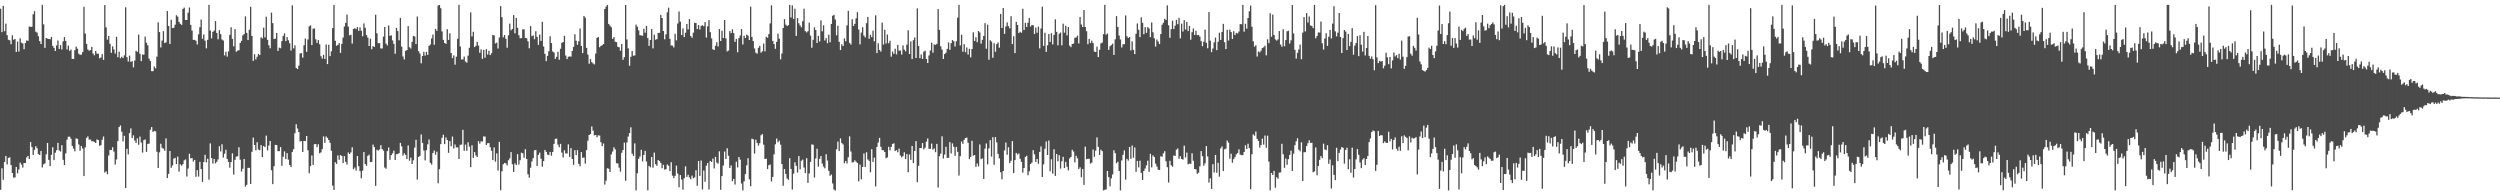 <?xml version="1.0" encoding="UTF-8"?>
<svg xmlns="http://www.w3.org/2000/svg" width="1920" height="150">
  <path d="M0 6.674h1v139.096H0zM1 24.664h1v104.579H1zM2 4.500h1v133.580H2zM3 23.982h1v100.395H3zM4 18.109h1v101.674H4zM5 27.023h1v99.282H5zM6 30.527h1v90.749H6zM7 30.981h1v89.813H7zM8 33.968h1v92.857H8zM9 27.075h1v105.793H9zM10 30.539h1v105.867H10zM11 29.928h1v106.372H11zM12 39.907h1v88.353H12zM13 31.875h1v101.255H13zM14 39.558h1v90.580H14zM15 29.422h1v95.464H15zM16 32.746h1v93.644H16zM17 33.393h1v95.285H17zM18 37.781h1v87.389H18zM19 33.016h1v92.155H19zM20 31.102h1v89.848H20zM21 31.355h1v88.415H21zM22 20.319h1v101.807H22zM23 20.638h1v88.478H23zM24 20.511h1v92.451H24zM25 10.978h1v108.032H25zM26 8.620h1v106.494H26zM27 24.318h1v88.025H27zM28 25.026h1v88.832H28zM29 27.794h1v90.574H29zM30 31.610h1v87.423H30zM31 33.803h1v82.147H31zM32 3.733h1v124.874H32zM33 18.701h1v107.515H33zM34 36.785h1v88.778H34zM35 29.169h1v89.398H35zM36 29.681h1v80.156H36zM37 29.964h1v92.791H37zM38 30.180h1v97.424H38zM39 28.427h1v90.507H39zM40 35.231h1v77.861H40zM41 36.762h1v86.231H41zM42 39.141h1v78.132H42zM43 34.937h1v80.424H43zM44 31.124h1v78.601H44zM45 37.597h1v77.953H45zM46 34.664h1v81.690H46zM47 37.988h1v73.463H47zM48 31.721h1v91.005H48zM49 28.445h1v98.324H49zM50 31.461h1v86.344H50zM51 38.013h1v69.238H51zM52 34.975h1v70.003H52zM53 39.090h1v65.884H53zM54 38.084h1v68.445H54zM55 45.229h1v66.854H55zM56 45.314h1v68.799H56zM57 38.572h1v77.633H57zM58 35.782h1v70.450H58zM59 37.395h1v69.237H59zM60 41.220h1v69.716H60zM61 42.038h1v73.774H61zM62 41.990h1v70.165H62zM63 40.040h1v74.058H63zM64 5.226h1v129.999H64zM65 25.826h1v87.316H65zM66 33.686h1v72.212H66zM67 37.958h1v66.785H67zM68 38.953h1v68.263H68zM69 38.448h1v68.759H69zM70 36.004h1v72.421H70zM71 41.140h1v67.352H71zM72 42.482h1v66.526H72zM73 39.100h1v70.702H73zM74 41.191h1v65.890H74zM75 41.197h1v66.310H75zM76 44.792h1v67.166H76zM77 44.126h1v67.390H77zM78 41.594h1v65.740H78zM79 45.954h1v58.887H79zM80 3.911h1v128.616H80zM81 21.050h1v110.545H81zM82 30.445h1v103.289H82zM83 27.666h1v91.778H83zM84 33.631h1v81.512H84zM85 40.533h1v74.747H85zM86 35.570h1v77.550H86zM87 38.004h1v78.358H87zM88 41.093h1v85.274H88zM89 28.270h1v94.218H89zM90 43.919h1v64.451H90zM91 39.682h1v57.906H91zM92 44.749h1v51.623H92zM93 43.563h1v57.606H93zM94 44.612h1v63.930H94zM95 42.491h1v61.781H95zM96 5.638h1v138.795H96zM97 43.945h1v70.353H97zM98 47.274h1v71.285H98zM99 42.707h1v59.539H99zM100 47.510h1v51.082H100zM101 46.901h1v59.205H101zM102 51.714h1v52.255H102zM103 46.514h1v61.416H103zM104 39.036h1v70.730H104zM105 39.811h1v66.475H105zM106 26.567h1v84.637H106zM107 41.321h1v63.590H107zM108 46.938h1v62.592H108zM109 41.860h1v75.358H109zM110 41.987h1v65.671H110zM111 28.089h1v78.971H111zM112 32.834h1v83.794H112zM113 34.809h1v75.756H113zM114 45.004h1v65.267H114zM115 46.888h1v52.731H115zM116 54.635h1v42.939H116zM117 54.704h1v46.594H117zM118 51.039h1v49.474H118zM119 52.501h1v48.365H119zM120 43.502h1v73.043H120zM121 17.163h1v111.853H121zM122 24.613h1v92.444H122zM123 36.470h1v73.906H123zM124 31.176h1v82.314H124zM125 23.912h1v90.305H125zM126 33.060h1v82.695H126zM127 32.533h1v73.739H127zM128 8.518h1v128.246H128zM129 19.983h1v113.504H129zM130 33.804h1v82.144H130zM131 15.151h1v113.647H131zM132 21.583h1v105.520H132zM133 21.288h1v100.519H133zM134 18.949h1v102.287H134zM135 11.664h1v114.369H135zM136 12.746h1v107.544H136zM137 16.805h1v115.033H137zM138 18.291h1v107.987H138zM139 19.123h1v108.173H139zM140 6.792h1v119.281H140zM141 5.844h1v117.275H141zM142 15.307h1v107.105H142zM143 15.340h1v120.257H143zM144 9.748h1v119.664H144zM145 5.708h1v112.375H145zM146 19.106h1v102.500H146zM147 23.458h1v97.918H147zM148 30.625h1v93.442H148zM149 30.638h1v92.177H149zM150 31.282h1v104.508H150zM151 34.173h1v96.493H151zM152 26.392h1v109.230H152zM153 20.906h1v103.395H153zM154 15.021h1v114.774H154zM155 29.821h1v109.852H155zM156 26.467h1v97.986H156zM157 31.222h1v87.670H157zM158 37.107h1v87.598H158zM159 30.625h1v91.276H159zM160 3.734h1v134.231H160zM161 23.409h1v86.705H161zM162 29.450h1v91.886H162zM163 24.476h1v101.162H163zM164 23.453h1v98.634H164zM165 16.196h1v109.261H165zM166 25.302h1v98.980H166zM167 30.150h1v92.243H167zM168 23.145h1v89.161H168zM169 26.143h1v90.186H169zM170 30.292h1v80.490H170zM171 31.119h1v89.867H171zM172 42.531h1v75.533H172zM173 39.731h1v75.253H173zM174 43.471h1v78.593H174zM175 39.496h1v84.851H175zM176 26.771h1v101.992H176zM177 20.943h1v103.507H177zM178 29.909h1v87.871H178zM179 35.596h1v98.521H179zM180 22.360h1v100.381H180zM181 39.723h1v80.583H181zM182 38.983h1v80.976H182zM183 38.560h1v74.532H183zM184 32.976h1v89.721H184zM185 31.353h1v100.366H185zM186 27.192h1v102.416H186zM187 26.177h1v95.912H187zM188 12.548h1v130.757H188zM189 25.253h1v116.679H189zM190 30.760h1v98.161H190zM191 22.815h1v106.109H191zM192 5.213h1v136.069H192zM193 27.604h1v89.003H193zM194 46.749h1v58.938H194zM195 41.633h1v69.763H195zM196 45.635h1v69.832H196zM197 43.580h1v65.669H197zM198 41.376h1v73.463H198zM199 42.300h1v73.179H199zM200 28.686h1v82.769H200zM201 29.508h1v91.138H201zM202 21.241h1v90.959H202zM203 28.724h1v84.257H203zM204 12.779h1v91.361H204zM205 30.593h1v84.976H205zM206 34.772h1v76.994H206zM207 37.079h1v71.210H207zM208 9.664h1v121.093H208zM209 17.761h1v123.663H209zM210 30.007h1v97.651H210zM211 29.669h1v81.577H211zM212 25.306h1v86.124H212zM213 39.096h1v77.033H213zM214 36.634h1v79.438H214zM215 37.074h1v75.848H215zM216 31.537h1v95.775H216zM217 27.615h1v92.757H217zM218 25.598h1v90.699H218zM219 31.596h1v90.559H219zM220 28.477h1v89.110H220zM221 30.919h1v91.710H221zM222 33.209h1v93.490H222zM223 38.820h1v89.474H223zM224 4.094h1v112.566H224zM225 37.147h1v77.463H225zM226 34.805h1v67.482H226zM227 52.101h1v43.318H227zM228 53.063h1v45.664H228zM229 50.429h1v50.932H229zM230 41.042h1v67.596H230zM231 40.793h1v67.564H231zM232 44.299h1v72.434H232zM233 34.753h1v73.466H233zM234 29.596h1v78.733H234zM235 39.759h1v64.672H235zM236 30.329h1v85.071H236zM237 20.231h1v112.801H237zM238 19.467h1v108.070H238zM239 34.620h1v84.762H239zM240 22.053h1v104.585H240zM241 21.840h1v88.930H241zM242 30.137h1v80.491H242zM243 32.982h1v80.013H243zM244 30.772h1v80.033H244zM245 34.016h1v83.689H245zM246 43.154h1v73.865H246zM247 44.982h1v69.565H247zM248 42.121h1v62.646H248zM249 45.337h1v64.379H249zM250 34.154h1v70.657H250zM251 49.226h1v56.670H251zM252 34.365h1v73.210H252zM253 43.087h1v66.585H253zM254 39.378h1v76.372H254zM255 21.599h1v120.962H255zM256 3.823h1v142.026H256zM257 31.358h1v93.259H257zM258 35.180h1v90.686H258zM259 34.450h1v84.882H259zM260 33.145h1v89.524H260zM261 40.615h1v78.527H261zM262 33.674h1v86.087H262zM263 28.872h1v96.388H263zM264 20.387h1v99.548H264zM265 17.607h1v106.696H265zM266 11.145h1v115.194H266zM267 20.443h1v96.715H267zM268 27.157h1v91.115H268zM269 26.698h1v90.320H269zM270 33.483h1v79.641H270zM271 22.166h1v107.846H271zM272 21.679h1v106.987H272zM273 22.446h1v108.573H273zM274 20.786h1v99.011H274zM275 23.725h1v103.927H275zM276 20.994h1v110.502H276zM277 23.668h1v113.304H277zM278 27.870h1v103.194H278zM279 17.950h1v98.861H279zM280 21.303h1v104.675H280zM281 26.988h1v100.366H281zM282 28.902h1v90.800H282zM283 35.316h1v83.463H283zM284 29.692h1v94.756H284zM285 37.852h1v86.520H285zM286 35.428h1v75.648H286zM287 36.069h1v76.920H287zM288 11.295h1v131.458H288zM289 25.603h1v89.416H289zM290 33.190h1v82.545H290zM291 33.128h1v81.693H291zM292 37.156h1v74.370H292zM293 37.299h1v77.224H293zM294 28.120h1v87.618H294zM295 20.721h1v107.948H295zM296 33.533h1v96.007H296zM297 34.842h1v81.164H297zM298 19.536h1v93.779H298zM299 27.516h1v95.203H299zM300 27.158h1v91.967H300zM301 31.036h1v86.759H301zM302 33.714h1v82.073H302zM303 41.276h1v81.587H303zM304 21.436h1v96.975H304zM305 23.870h1v94.433H305zM306 30.948h1v86.668H306zM307 13.719h1v96.006H307zM308 35.818h1v76.545H308zM309 43.370h1v76.170H309zM310 45.660h1v72.087H310zM311 39.081h1v79.850H311zM312 38.426h1v83.724H312zM313 20.062h1v91.660H313zM314 36.265h1v87.128H314zM315 37.234h1v83.831H315zM316 32.168h1v93.773H316zM317 27.603h1v95.552H317zM318 28.014h1v85.355H318zM319 33.780h1v73.584H319zM320 12.685h1v125.237H320zM321 39.267h1v81.252H321zM322 41.082h1v78.565H322zM323 48.644h1v54.635H323zM324 43.009h1v66.732H324zM325 39.829h1v75.807H325zM326 42.683h1v80.510H326zM327 39.810h1v75.544H327zM328 42.147h1v68.742H328zM329 35.247h1v71.916H329zM330 34.132h1v90.927H330zM331 29.532h1v96.895H331zM332 26.501h1v91.077H332zM333 34.370h1v81.217H333zM334 22.183h1v96.594H334zM335 23.703h1v92.765H335zM336 4.265h1v136.489H336zM337 3.818h1v126.152H337zM338 6.274h1v104.426H338zM339 24.101h1v81.742H339zM340 30.637h1v72.824H340zM341 33.049h1v77.620H341zM342 33.714h1v71.854H342zM343 22.435h1v85.075H343zM344 30.680h1v86.689H344zM345 25.548h1v82.826H345zM346 40.683h1v71.600H346zM347 44.646h1v60.285H347zM348 42.539h1v71.516H348zM349 49.677h1v61.287H349zM350 43.501h1v69.741H350zM351 29.779h1v83.415H351zM352 3.732h1v118.389H352zM353 35.688h1v75.497H353zM354 45.744h1v65.267H354zM355 45.621h1v54.050H355zM356 43.406h1v72.402H356zM357 47.212h1v63.836H357zM358 48.142h1v67.667H358zM359 42.688h1v66.556H359zM360 36.684h1v75.901H360zM361 9.449h1v118.914H361zM362 27.943h1v83.618H362zM363 24.366h1v96.934H363zM364 36.170h1v80.610H364zM365 35.129h1v84.199H365zM366 32.170h1v88.423H366zM367 35.016h1v73.434H367zM368 40.575h1v69.786H368zM369 37.925h1v70.694H369zM370 45.152h1v63.557H370zM371 38.372h1v66.380H371zM372 44.314h1v60.579H372zM373 37.721h1v73.644H373zM374 41.897h1v68.122H374zM375 38.989h1v70.892H375zM376 42.299h1v70.750H376zM377 40.884h1v74.872H377zM378 26.853h1v96.116H378zM379 27.186h1v86.024H379zM380 33.405h1v90.738H380zM381 32.739h1v85.051H381zM382 37.275h1v93.710H382zM383 28.797h1v80.132H383zM384 4.697h1v141.403H384zM385 13.136h1v118.372H385zM386 28.647h1v97.520H386zM387 26.884h1v98.272H387zM388 29.723h1v95.750H388zM389 36.672h1v90.424H389zM390 27.150h1v95.893H390zM391 18.111h1v103.528H391zM392 23.249h1v93.569H392zM393 22.214h1v103.960H393zM394 11.574h1v120.467H394zM395 25.603h1v99.875H395zM396 13.756h1v112.959H396zM397 21.325h1v97.063H397zM398 27.101h1v99.282H398zM399 29.398h1v93.656H399zM400 29.261h1v87.991H400zM401 22.544h1v95.206H401zM402 22.513h1v98.611H402zM403 29.155h1v85.425H403zM404 29.451h1v92.640H404zM405 31.767h1v102.090H405zM406 37.084h1v99.351H406zM407 20.013h1v108.815H407zM408 27.857h1v96.135H408zM409 27.142h1v94.290H409zM410 30.081h1v85.428H410zM411 23.948h1v91.201H411zM412 28.298h1v99.134H412zM413 34.482h1v84.462H413zM414 26.506h1v90.687H414zM415 31.451h1v90.396H415zM416 16.734h1v111.272H416zM417 35.698h1v88.053H417zM418 41.338h1v73.801H418zM419 46.973h1v69.657H419zM420 42.902h1v75.808H420zM421 39.393h1v79.742H421zM422 27.874h1v88.823H422zM423 33.064h1v86.515H423zM424 39.545h1v77.188H424zM425 40.327h1v70.139H425zM426 45.228h1v61.400H426zM427 43.613h1v62.830H427zM428 39.766h1v71.312H428zM429 45.873h1v67.222H429zM430 37.433h1v73.036H430zM431 32.847h1v84.328H431zM432 32.291h1v88.694H432zM433 27.489h1v87.929H433zM434 42.641h1v75.168H434zM435 45.429h1v72.509H435zM436 43.580h1v67.324H436zM437 43.302h1v77.198H437zM438 43.450h1v70.298H438zM439 39.101h1v82.944H439zM440 35.989h1v90.636H440zM441 26.295h1v89.040H441zM442 31.295h1v87.825H442zM443 34.370h1v80.926H443zM444 31.662h1v94.201H444zM445 21.865h1v105.842H445zM446 35.213h1v81.638H446zM447 40.804h1v80.399H447zM448 12.222h1v108.736H448zM449 13.594h1v112.037H449zM450 36.767h1v78.553H450zM451 41.940h1v66.078H451zM452 48.937h1v54.750H452zM453 45.349h1v57.546H453zM454 47.772h1v49.344H454zM455 48.689h1v51.682H455zM456 49.455h1v54.522H456zM457 41.111h1v62.578H457zM458 29.035h1v76.312H458zM459 28.428h1v75.528H459zM460 36.282h1v67.840H460zM461 35.280h1v73.927H461zM462 34.693h1v77.561H462zM463 33.780h1v76.397H463zM464 6.908h1v134.855H464zM465 5.024h1v133.703H465zM466 3.774h1v125.457H466zM467 18.371h1v111.231H467zM468 19.732h1v112.367H468zM469 20.943h1v97.622H469zM470 29.850h1v86.528H470zM471 28.479h1v84.644H471zM472 32.073h1v82.689H472zM473 32.381h1v92.971H473zM474 35.890h1v89.661H474zM475 36.310h1v92.448H475zM476 38.985h1v92.868H476zM477 33.736h1v83.637H477zM478 45.937h1v69.270H478zM479 43.883h1v65.638H479zM480 3.826h1v134.963H480zM481 30.295h1v79.106H481zM482 37.174h1v67.757H482zM483 50.508h1v51.702H483zM484 43.616h1v54.162H484zM485 39.209h1v78.810H485zM486 42.825h1v76.948H486zM487 42.539h1v67.604H487zM488 18.877h1v127.343H488zM489 20.509h1v112.545H489zM490 23.277h1v98.682H490zM491 27.038h1v93.135H491zM492 27.192h1v87.840H492zM493 27.509h1v96.439H493zM494 22.076h1v96.938H494zM495 25.163h1v90.701H495zM496 19.921h1v104.156H496zM497 29.242h1v116.957H497zM498 35.227h1v92.150H498zM499 30.697h1v97.813H499zM500 22.338h1v98.267H500zM501 37.152h1v91.608H501zM502 26.641h1v90.555H502zM503 30.512h1v95.563H503zM504 30.041h1v97.273H504zM505 25.292h1v97.578H505zM506 25.171h1v98.465H506zM507 11.462h1v113.663H507zM508 13.836h1v115.381H508zM509 23.788h1v102.796H509zM510 30.206h1v100.026H510zM511 26.378h1v103.613H511zM512 9.406h1v116.919H512zM513 5.892h1v121.405H513zM514 29.837h1v101.617H514zM515 34.883h1v89.682H515zM516 35.022h1v99.870H516zM517 36.466h1v100.328H517zM518 25.962h1v109.028H518zM519 30.958h1v96.261H519zM520 18.079h1v115.246H520zM521 8.814h1v135.012H521zM522 16.632h1v117.799H522zM523 26.857h1v111.053H523zM524 21.821h1v123.822H524zM525 28.488h1v108.413H525zM526 25.160h1v102.567H526zM527 18.377h1v117.490H527zM528 22.559h1v111.639H528zM529 14.659h1v121.583H529zM530 27.668h1v110.009H530zM531 29.017h1v105.859H531zM532 25.074h1v111.818H532zM533 17.451h1v118.774H533zM534 17.708h1v113.078H534zM535 22.342h1v120.367H535zM536 19.206h1v104.453H536zM537 22.652h1v112.425H537zM538 19.876h1v103.426H538zM539 19.420h1v126.067H539zM540 20.189h1v110.785H540zM541 17.007h1v122.572H541zM542 28.833h1v98.384H542zM543 20.217h1v104.961H543zM544 15.451h1v130.064H544zM545 24.680h1v98.895H545zM546 29.443h1v94.990H546zM547 37.853h1v83.943H547zM548 38.398h1v90.994H548zM549 35.148h1v85.330H549zM550 32.443h1v92.443H550zM551 35.674h1v89.974H551zM552 22.306h1v93.938H552zM553 31.494h1v114.258H553zM554 23.616h1v111.580H554zM555 29.186h1v97.935H555zM556 15.381h1v101.006H556zM557 29.514h1v92.577H557zM558 39.499h1v74.371H558zM559 38.800h1v80.812H559zM560 23.873h1v105.157H560zM561 25.445h1v101.613H561zM562 22.497h1v116.739H562zM563 25.393h1v112.037H563zM564 32.132h1v109.572H564zM565 29.875h1v94.271H565zM566 40.064h1v88.526H566zM567 29.282h1v91.277H567zM568 27.313h1v95.326H568zM569 22.316h1v118.627H569zM570 34.150h1v112.115H570zM571 27.468h1v111.778H571zM572 29.216h1v104.476H572zM573 26.568h1v100.372H573zM574 27.388h1v94.098H574zM575 30.701h1v107.026H575zM576 5.110h1v137.903H576zM577 28.346h1v78.215H577zM578 31.522h1v75.459H578zM579 37.217h1v80.731H579zM580 40.512h1v66.819H580zM581 41.200h1v68.566H581zM582 36.717h1v75.102H582zM583 35.170h1v74.820H583zM584 40.445h1v63.440H584zM585 39.360h1v63.627H585zM586 33.493h1v77.622H586zM587 39.437h1v82.669H587zM588 28.250h1v93.629H588zM589 29.045h1v100.781H589zM590 26.202h1v100.677H590zM591 17.952h1v108.433H591zM592 4.120h1v135.190H592zM593 31.366h1v104.502H593zM594 33.838h1v84.673H594zM595 37.475h1v73.370H595zM596 32.177h1v74.211H596zM597 25.837h1v83.483H597zM598 29.682h1v78.329H598zM599 45.555h1v65.554H599zM600 41.087h1v84.898H600zM601 21.524h1v121.114H601zM602 14.706h1v115.152H602zM603 18.898h1v114.663H603zM604 20.019h1v117.101H604zM605 19.228h1v118.870H605zM606 3.749h1v117.747H606zM607 13.449h1v116.269H607zM608 4.162h1v141.419H608zM609 14.552h1v118.825H609zM610 6.634h1v118.058H610zM611 27.597h1v99.808H611zM612 13.888h1v118.592H612zM613 17.852h1v101.989H613zM614 19.540h1v110.529H614zM615 20.935h1v102.506H615zM616 16.279h1v106.287H616zM617 6.665h1v121.998H617zM618 23.907h1v108.988H618zM619 24.880h1v96.643H619zM620 23.972h1v116.455H620zM621 17.430h1v115.814H621zM622 27.330h1v97.003H622zM623 36.640h1v74.239H623zM624 30.543h1v80.594H624zM625 20.976h1v115.373H625zM626 23.017h1v98.700H626zM627 33.029h1v81.193H627zM628 27.541h1v100.483H628zM629 31.843h1v90.174H629zM630 15.612h1v104.235H630zM631 24.049h1v101.526H631zM632 19.420h1v108.496H632zM633 31.064h1v98.209H633zM634 29.233h1v89.259H634zM635 33.153h1v90.206H635zM636 26.622h1v104.574H636zM637 32.449h1v102.585H637zM638 18.365h1v115.654H638zM639 12.079h1v128.846H639zM640 11.426h1v134.137H640zM641 15.013h1v131.254H641zM642 27.155h1v87.529H642zM643 19.760h1v88.965H643zM644 32.120h1v83.879H644zM645 38.430h1v67.843H645zM646 33.990h1v75.881H646zM647 35.369h1v75.569H647zM648 29.497h1v95.878H648zM649 31.669h1v91.966H649zM650 19.443h1v106.123H650zM651 8.304h1v112.459H651zM652 32.942h1v71.777H652zM653 34.179h1v82.174H653zM654 14.782h1v109.987H654zM655 19.976h1v104.548H655zM656 18.350h1v104.778H656zM657 14.012h1v110.127H657zM658 9.354h1v115.826H658zM659 22.677h1v116.637H659zM660 34.081h1v92.341H660zM661 25.013h1v112.718H661zM662 20.908h1v107.345H662zM663 27.363h1v90.480H663zM664 28.753h1v99.479H664zM665 17.793h1v99.169H665zM666 12.955h1v109.536H666zM667 29.872h1v93.635H667zM668 26.759h1v105.547H668zM669 28.503h1v86.076H669zM670 23.563h1v100.816H670zM671 31.759h1v89.254H671zM672 11.788h1v131.427H672zM673 40.749h1v72.121H673zM674 33.215h1v76.237H674zM675 38.408h1v67.481H675zM676 39.623h1v73.101H676zM677 17.362h1v97.916H677zM678 34.200h1v81.135H678zM679 22.910h1v93.890H679zM680 33.429h1v88.106H680zM681 26.534h1v94.343H681zM682 33.203h1v79.535H682zM683 31.354h1v84.162H683zM684 43.524h1v69.280H684zM685 39.568h1v70.990H685zM686 41.348h1v68.707H686zM687 37.424h1v78.598H687zM688 41.789h1v73.488H688zM689 34.504h1v82.462H689zM690 38.872h1v75.254H690zM691 38.814h1v80.633H691zM692 41.896h1v78.911H692zM693 34.849h1v85.054H693zM694 38.069h1v78.886H694zM695 39.496h1v82.667H695zM696 34.277h1v84.092H696zM697 23.249h1v109.053H697zM698 41.460h1v77.177H698zM699 31.782h1v91.004H699zM700 45.376h1v66.701H700zM701 30.898h1v94.371H701zM702 28.765h1v87.226H702zM703 44.542h1v63.828H703zM704 6.461h1v133.534H704zM705 35.340h1v92.011H705zM706 44.697h1v68.983H706zM707 41.795h1v71.975H707zM708 45.211h1v64.681H708zM709 39.646h1v75.103H709zM710 38.941h1v74.536H710zM711 45.239h1v63.542H711zM712 48.374h1v57.965H712zM713 42.576h1v71.693H713zM714 38.773h1v75.579H714zM715 32.750h1v77.549H715zM716 40.447h1v74.434H716zM717 34.083h1v79.926H717zM718 34.451h1v82.448H718zM719 33.703h1v76.774H719zM720 6.941h1v137.079H720zM721 22.951h1v97.031H721zM722 35.570h1v82.421H722zM723 38.167h1v66.553H723zM724 45.263h1v76.505H724zM725 41.512h1v77.238H725zM726 40.449h1v72.282H726zM727 37.522h1v83.820H727zM728 32.575h1v88.598H728zM729 38.249h1v70.925H729zM730 33.110h1v84.755H730zM731 30.779h1v79.370H731zM732 31.682h1v81.063H732zM733 35.661h1v84.005H733zM734 31.643h1v81.206H734zM735 13.575h1v103.010H735zM736 3.733h1v131.051H736zM737 34.871h1v85.024H737zM738 26.683h1v82.008H738zM739 39.704h1v70.738H739zM740 33.892h1v73.492H740zM741 40.108h1v65.851H741zM742 36.468h1v69.190H742zM743 41.901h1v67.742H743zM744 37.479h1v84.764H744zM745 44.044h1v76.505H745zM746 37.623h1v70.493H746zM747 24.856h1v94.691H747zM748 31.446h1v87.581H748zM749 28.632h1v99.529H749zM750 32.421h1v93.144H750zM751 23.822h1v103.964H751zM752 24.907h1v86.053H752zM753 33.530h1v88.719H753zM754 30.581h1v91.118H754zM755 27.583h1v109.823H755zM756 17.746h1v96.418H756zM757 37.421h1v72.735H757zM758 18.969h1v107.294H758zM759 45.870h1v68.081H759zM760 30.910h1v76.693H760zM761 31.967h1v88.322H761zM762 44.325h1v61.023H762zM763 33.241h1v93.324H763zM764 39.743h1v65.533H764zM765 33.908h1v75.477H765zM766 32.582h1v85.593H766zM767 36.620h1v85.028H767zM768 10.707h1v121.595H768zM769 21.510h1v116.229H769zM770 6.124h1v125.184H770zM771 26.017h1v89.491H771zM772 20.326h1v89.151H772zM773 17.188h1v101.624H773zM774 20.119h1v92.972H774zM775 21.767h1v103.496H775zM776 12.433h1v111.076H776zM777 33.857h1v74.543H777zM778 27.796h1v105.148H778zM779 40.784h1v82.167H779zM780 16.816h1v100.649H780zM781 19.170h1v99.465H781zM782 25.370h1v92.478H782zM783 24.371h1v97.591H783zM784 25.156h1v99.147H784zM785 6.722h1v125.815H785zM786 23.089h1v105.936H786zM787 17.507h1v103.030H787zM788 20.679h1v98.945H788zM789 17.467h1v117.116H789zM790 13.755h1v117.836H790zM791 20.387h1v105.590H791zM792 19.127h1v105.763H792zM793 19.405h1v95.902H793zM794 26.156h1v92.366H794zM795 21.156h1v103.210H795zM796 25.152h1v96.909H796zM797 20.443h1v105.301H797zM798 37.157h1v79.537H798zM799 21.850h1v90.644H799zM800 5.137h1v130.803H800zM801 35.210h1v91.026H801zM802 25.183h1v89.078H802zM803 39.839h1v68.870H803zM804 34.792h1v84.230H804zM805 26.120h1v81.814H805zM806 32.190h1v99.319H806zM807 25.482h1v96.827H807zM808 34.123h1v99.238H808zM809 26.787h1v87.832H809zM810 14.831h1v120.274H810zM811 24.475h1v93.797H811zM812 34.809h1v89.095H812zM813 25.893h1v93.292H813zM814 25.001h1v104.463H814zM815 34.790h1v89.049H815zM816 18.192h1v102.226H816zM817 25.108h1v103.976H817zM818 19.814h1v104.514H818zM819 27.181h1v100.899H819zM820 20.734h1v110.150H820zM821 35.029h1v86.697H821zM822 36.199h1v84.325H822zM823 33.808h1v81.260H823zM824 33.458h1v82.937H824zM825 29.060h1v95.642H825zM826 28.701h1v90.932H826zM827 27.342h1v94.274H827zM828 33.372h1v96.466H828zM829 13.068h1v115.440H829zM830 18.865h1v117.341H830zM831 20.791h1v109.015H831zM832 7.656h1v134.342H832zM833 20.746h1v91.906H833zM834 23.950h1v98.322H834zM835 33.923h1v88.041H835zM836 29.867h1v92.067H836zM837 33.024h1v92.615H837zM838 31.226h1v93.684H838zM839 33.138h1v81.685H839zM840 39.554h1v80.892H840zM841 39.939h1v75.774H841zM842 35.780h1v69.744H842zM843 43.833h1v68.964H843zM844 38.241h1v80.741H844zM845 33.328h1v81.599H845zM846 32.702h1v83.355H846zM847 26.235h1v120.007H847zM848 3.733h1v142.017H848zM849 26.631h1v118.809H849zM850 25.756h1v105.564H850zM851 38.282h1v97.768H851zM852 35.538h1v107.530H852zM853 34.629h1v102.388H853zM854 33.548h1v100.461H854zM855 42.185h1v73.240H855zM856 30.201h1v87.434H856zM857 12.394h1v113.020H857zM858 20.675h1v103.523H858zM859 27.325h1v103.980H859zM860 30.290h1v115.945H860zM861 36.474h1v86.746H861zM862 34.039h1v84.855H862zM863 33.901h1v81.612H863zM864 11.885h1v126.028H864zM865 27.871h1v94.160H865zM866 29.205h1v94.145H866zM867 28.345h1v84.576H867zM868 38.708h1v83.343H868zM869 31.723h1v80.038H869zM870 38.307h1v82.842H870zM871 41.548h1v71.692H871zM872 25.926h1v106.032H872zM873 18.040h1v105.579H873zM874 22.820h1v105.742H874zM875 28.540h1v94.839H875zM876 13.330h1v119.430H876zM877 17.520h1v120.726H877zM878 26.241h1v105.069H878zM879 20.856h1v108.597H879zM880 25.225h1v101.809H880zM881 20.846h1v102.528H881zM882 21.883h1v110.095H882zM883 28.507h1v89.668H883zM884 17.277h1v111.290H884zM885 24.769h1v94.570H885zM886 29.391h1v91.213H886zM887 35.809h1v89.850H887zM888 30.345h1v97.571H888zM889 31.873h1v98.426H889zM890 33.855h1v96.751H890zM891 26.152h1v93.846H891zM892 19.013h1v101.378H892zM893 17.436h1v100.335H893zM894 14.451h1v101.663H894zM895 15.339h1v108.544H895zM896 4.086h1v124.342H896zM897 19.420h1v120.761H897zM898 29.008h1v94.493H898zM899 22.372h1v104.569H899zM900 15.880h1v112.187H900zM901 22.300h1v97.129H901zM902 19.713h1v100.039H902zM903 15.275h1v99.692H903zM904 18.562h1v95.483H904zM905 13.670h1v108.267H905zM906 29.427h1v90.513H906zM907 18.169h1v103.926H907zM908 24.240h1v98.334H908zM909 15.469h1v96.400H909zM910 22.620h1v98.308H910zM911 16.777h1v100.426H911zM912 23.875h1v102.278H912zM913 19.930h1v105.727H913zM914 30.493h1v95.361H914zM915 24.735h1v92.971H915zM916 21.885h1v101.605H916zM917 26.807h1v102.932H917zM918 23.651h1v106.467H918zM919 26.964h1v106.569H919zM920 26.838h1v105.746H920zM921 28.137h1v99.548H921zM922 31.572h1v84.454H922zM923 35.498h1v84.479H923zM924 31.991h1v95.237H924zM925 22.781h1v102.640H925zM926 32.913h1v79.271H926zM927 37.088h1v83.026H927zM928 9.256h1v131.007H928zM929 31.231h1v105.723H929zM930 40.044h1v105.037H930zM931 37.286h1v88.843H931zM932 32.559h1v99.969H932zM933 28.890h1v90.111H933zM934 38.486h1v94.222H934zM935 32.066h1v92.971H935zM936 25.125h1v110.547H936zM937 30.661h1v83.323H937zM938 24.523h1v87.898H938zM939 18.350h1v113.049H939zM940 32.429h1v82.319H940zM941 37.698h1v76.429H941zM942 22.956h1v84.982H942zM943 31.145h1v78.440H943zM944 22.742h1v99.138H944zM945 24.647h1v93.407H945zM946 29.881h1v95.099H946zM947 23.965h1v98.263H947zM948 26.947h1v93.712H948zM949 25.246h1v93.273H949zM950 25.720h1v91.710H950zM951 24.240h1v90.440H951zM952 18.485h1v100.245H952zM953 18.639h1v100.571H953zM954 3.764h1v115.376H954zM955 24.342h1v92.382H955zM956 18.226h1v93.315H956zM957 22.028h1v92.390H957zM958 13.813h1v96.581H958zM959 8.587h1v105.194H959zM960 4.266h1v141.025H960zM961 20.509h1v97.992H961zM962 31.678h1v71.566H962zM963 35.828h1v68.400H963zM964 34.742h1v66.266H964zM965 43.435h1v63.198H965zM966 39.526h1v68.686H966zM967 40.189h1v73.166H967zM968 38.933h1v72.424H968zM969 36.839h1v69.643H969zM970 36.275h1v74.785H970zM971 35.087h1v68.989H971zM972 42.480h1v70.977H972zM973 30.209h1v73.974H973zM974 33.114h1v91.014H974zM975 10.119h1v136.110H975zM976 28.227h1v104.591H976zM977 11.231h1v123.185H977zM978 26.862h1v104.361H978zM979 30.242h1v113.941H979zM980 31.172h1v104.935H980zM981 30.242h1v107.097H981zM982 23.835h1v108.733H982zM983 34.188h1v98.215H983zM984 35.917h1v74.542H984zM985 22.453h1v96.035H985zM986 35.494h1v93.387H986zM987 30.762h1v90.973H987zM988 24.025h1v102.507H988zM989 23.601h1v98.642H989zM990 33.460h1v85.534H990zM991 30.928h1v84.776H991zM992 3.870h1v127.426H992zM993 25.644h1v92.390H993zM994 38.243h1v73.281H994zM995 45.005h1v63.494H995zM996 40.580h1v65.595H996zM997 37.929h1v77.045H997zM998 34.186h1v82.049H998zM999 45.516h1v63.800H999zM1000 25.013h1v113.971H1000zM1001 13.085h1v103.912H1001zM1002 24.111h1v92.715H1002zM1003 10.081h1v102.102H1003zM1004 17.285h1v92.679H1004zM1005 12.627h1v95.099H1005zM1006 19.566h1v90.188H1006zM1007 19.991h1v89.645H1007zM1008 21.585h1v110.727H1008zM1009 3.832h1v127.783H1009zM1010 29.412h1v83.846H1010zM1011 27.646h1v106.955H1011zM1012 24.933h1v102.574H1012zM1013 24.983h1v97.798H1013zM1014 16.533h1v103.305H1014zM1015 33.253h1v88.218H1015zM1016 38.016h1v72.306H1016zM1017 29.553h1v85.197H1017zM1018 25.488h1v89.874H1018zM1019 35.216h1v76.302H1019zM1020 28.193h1v97.593H1020zM1021 22.972h1v99.562H1021zM1022 29.543h1v115.229H1022zM1023 18.146h1v108.807H1023zM1024 4.816h1v129.505H1024zM1025 24.122h1v114.208H1025zM1026 27.934h1v85.554H1026zM1027 25.076h1v98.691H1027zM1028 9.977h1v107.483H1028zM1029 28.394h1v86.457H1029zM1030 40.708h1v72.232H1030zM1031 29.271h1v84.286H1031zM1032 22.979h1v102.723H1032zM1033 24.246h1v90.927H1033zM1034 38.388h1v75.069H1034zM1035 26.039h1v104.028H1035zM1036 35.411h1v86.888H1036zM1037 32.112h1v100.588H1037zM1038 21.610h1v91.787H1038zM1039 41.968h1v94.397H1039zM1040 35.083h1v94.685H1040zM1041 32.949h1v89.494H1041zM1042 27.712h1v86.787H1042zM1043 43.091h1v75.783H1043zM1044 27.096h1v97.666H1044zM1045 34.357h1v94.750H1045zM1046 39.621h1v82.973H1046zM1047 24.496h1v97.000H1047zM1048 42.581h1v84.129H1048zM1049 36.872h1v85.242H1049zM1050 27.623h1v92.121H1050zM1051 42.884h1v66.286H1051zM1052 45.092h1v61.230H1052zM1053 43.380h1v58.066H1053zM1054 45.521h1v54.673H1054zM1055 53.963h1v46.831H1055zM1056 3.999h1v127.230H1056zM1057 44.062h1v82.431H1057zM1058 48.486h1v52.096H1058zM1059 46.685h1v57.782H1059zM1060 47.312h1v56.399H1060zM1061 46.835h1v57.170H1061zM1062 52.491h1v57.451H1062zM1063 50.431h1v58.154H1063zM1064 40.429h1v69.241H1064zM1065 44.039h1v65.724H1065zM1066 49.318h1v51.891H1066zM1067 43.750h1v64.804H1067zM1068 52.515h1v54.158H1068zM1069 46.397h1v68.373H1069zM1070 40.372h1v67.155H1070zM1071 43.387h1v62.207H1071zM1072 42.284h1v71.908H1072zM1073 44.655h1v71.121H1073zM1074 41.252h1v71.458H1074zM1075 45.775h1v70.023H1075zM1076 31.205h1v73.434H1076zM1077 43.546h1v66.368H1077zM1078 52.831h1v51.148H1078zM1079 50.598h1v54.503H1079zM1080 43.892h1v62.018H1080zM1081 28.070h1v87.372H1081zM1082 27.786h1v76.994H1082zM1083 41.281h1v68.147H1083zM1084 42.816h1v63.011H1084zM1085 35.203h1v71.227H1085zM1086 36.687h1v69.469H1086zM1087 38.797h1v66.512H1087zM1088 13.677h1v120.302H1088zM1089 26.547h1v88.358H1089zM1090 47.191h1v57.645H1090zM1091 49.414h1v51.541H1091zM1092 53.868h1v52.091H1092zM1093 54.430h1v42.024H1093zM1094 54.981h1v50.411H1094zM1095 53.800h1v44.253H1095zM1096 52.124h1v43.770H1096zM1097 36.546h1v69.950H1097zM1098 37.666h1v83.002H1098zM1099 35.122h1v82.676H1099zM1100 42.308h1v72.075H1100zM1101 44.655h1v60.960H1101zM1102 39.483h1v73.530H1102zM1103 35.109h1v82.460H1103zM1104 23.467h1v99.157H1104zM1105 4.245h1v140.823H1105zM1106 26.107h1v104.913H1106zM1107 18.502h1v105.827H1107zM1108 33.817h1v97.814H1108zM1109 31.625h1v82.659H1109zM1110 33.955h1v89.003H1110zM1111 26.947h1v92.327H1111zM1112 17.843h1v128.417H1112zM1113 8.866h1v121.652H1113zM1114 35.113h1v87.522H1114zM1115 29.214h1v89.052H1115zM1116 36.738h1v75.050H1116zM1117 29.247h1v91.917H1117zM1118 33.455h1v77.420H1118zM1119 36.526h1v78.923H1119zM1120 20.383h1v125.118H1120zM1121 30.644h1v90.092H1121zM1122 22.869h1v110.178H1122zM1123 23.920h1v97.032H1123zM1124 22.133h1v90.929H1124zM1125 21.256h1v93.492H1125zM1126 27.527h1v85.197H1126zM1127 26.158h1v83.969H1127zM1128 30.422h1v85.565H1128zM1129 30.335h1v87.337H1129zM1130 35.340h1v87.006H1130zM1131 27.257h1v94.164H1131zM1132 29.324h1v97.447H1132zM1133 17.109h1v110.420H1133zM1134 30.459h1v98.064H1134zM1135 23.304h1v107.002H1135zM1136 32.944h1v84.484H1136zM1137 17.319h1v105.120H1137zM1138 11.518h1v116.117H1138zM1139 20.282h1v103.640H1139zM1140 23.485h1v97.414H1140zM1141 23.128h1v103.002H1141zM1142 18.144h1v101.962H1142zM1143 21.651h1v99.437H1143zM1144 19.413h1v102.722H1144zM1145 18.440h1v105.050H1145zM1146 17.127h1v106.277H1146zM1147 18.760h1v98.139H1147zM1148 26.846h1v89.574H1148zM1149 30.115h1v91.344H1149zM1150 24.188h1v96.572H1150zM1151 30.886h1v87.887H1151zM1152 4.044h1v136.486H1152zM1153 21.914h1v106.390H1153zM1154 4.721h1v141.233H1154zM1155 3.734h1v129.971H1155zM1156 19.012h1v114.599H1156zM1157 12.428h1v108.887H1157zM1158 21.008h1v109.228H1158zM1159 9.501h1v124.593H1159zM1160 18.187h1v120.130H1160zM1161 9.803h1v130.783H1161zM1162 12.641h1v112.776H1162zM1163 23.752h1v113.971H1163zM1164 19.693h1v105.397H1164zM1165 24.809h1v103.858H1165zM1166 14.051h1v111.792H1166zM1167 29.577h1v91.401H1167zM1168 13.074h1v125.004H1168zM1169 17.504h1v113.596H1169zM1170 25.710h1v105.493H1170zM1171 21.342h1v100.227H1171zM1172 30.857h1v108.034H1172zM1173 19.464h1v97.755H1173zM1174 20.827h1v96.816H1174zM1175 25.280h1v92.104H1175zM1176 32.730h1v87.748H1176zM1177 28.443h1v84.344H1177zM1178 36.891h1v82.983H1178zM1179 36.455h1v82.122H1179zM1180 28.908h1v86.349H1180zM1181 29.678h1v90.922H1181zM1182 34.578h1v79.730H1182zM1183 34.149h1v85.520H1183zM1184 12.150h1v132.808H1184zM1185 33.335h1v87.928H1185zM1186 32.296h1v82.839H1186zM1187 35.161h1v69.118H1187zM1188 41.759h1v67.735H1188zM1189 42.324h1v62.293H1189zM1190 39.166h1v70.991H1190zM1191 35.597h1v70.273H1191zM1192 42.786h1v69.677H1192zM1193 35.693h1v69.512H1193zM1194 40.817h1v63.850H1194zM1195 41.795h1v70.961H1195zM1196 36.412h1v72.777H1196zM1197 44.580h1v73.306H1197zM1198 36.586h1v73.781H1198zM1199 53.525h1v53.205H1199zM1200 25.048h1v93.727H1200zM1201 32.334h1v95.842H1201zM1202 28.148h1v95.329H1202zM1203 17.940h1v96.591H1203zM1204 30.308h1v95.109H1204zM1205 34.714h1v89.050H1205zM1206 27.971h1v84.299H1206zM1207 22.898h1v103.018H1207zM1208 33.049h1v81.371H1208zM1209 41.448h1v58.778H1209zM1210 38.544h1v75.007H1210zM1211 37.937h1v74.347H1211zM1212 44.062h1v62.439H1212zM1213 42.927h1v66.996H1213zM1214 35.137h1v75.550H1214zM1215 35.656h1v73.902H1215zM1216 3.867h1v120.473H1216zM1217 33.888h1v83.244H1217zM1218 45.018h1v55.014H1218zM1219 52.409h1v49.467H1219zM1220 55.131h1v44.410H1220zM1221 52.843h1v44.067H1221zM1222 54.216h1v57.104H1222zM1223 55.050h1v44.116H1223zM1224 55.640h1v45.038H1224zM1225 38.841h1v79.810H1225zM1226 44.799h1v62.974H1226zM1227 45.648h1v61.858H1227zM1228 41.742h1v66.909H1228zM1229 46.363h1v61.124H1229zM1230 48.447h1v51.370H1230zM1231 32.142h1v78.468H1231zM1232 8.911h1v132.204H1232zM1233 29.299h1v95.147H1233zM1234 31.934h1v76.342H1234zM1235 42.788h1v64.951H1235zM1236 39.337h1v72.387H1236zM1237 38.766h1v71.506H1237zM1238 39.497h1v72.255H1238zM1239 42.428h1v72.319H1239zM1240 22.471h1v108.145H1240zM1241 27.347h1v95.638H1241zM1242 26.824h1v102.798H1242zM1243 34.241h1v90.752H1243zM1244 27.631h1v98.148H1244zM1245 23.799h1v98.402H1245zM1246 27.568h1v99.688H1246zM1247 30.418h1v89.883H1247zM1248 17.728h1v125.500H1248zM1249 36.480h1v77.485H1249zM1250 44.515h1v63.687H1250zM1251 44.135h1v68.962H1251zM1252 34.261h1v75.162H1252zM1253 38.239h1v72.008H1253zM1254 38.364h1v69.537H1254zM1255 38.552h1v71.689H1255zM1256 47.040h1v57.900H1256zM1257 52.969h1v49.200H1257zM1258 39.802h1v76.073H1258zM1259 18.505h1v99.026H1259zM1260 39.056h1v80.718H1260zM1261 29.055h1v91.853H1261zM1262 24.298h1v96.190H1262zM1263 25.048h1v99.487H1263zM1264 30.684h1v102.891H1264zM1265 29.284h1v107.540H1265zM1266 32.787h1v108.774H1266zM1267 35.332h1v102.192H1267zM1268 35.831h1v96.771H1268zM1269 34.713h1v111.500H1269zM1270 30.353h1v91.608H1270zM1271 29.810h1v100.475H1271zM1272 41.822h1v75.555H1272zM1273 35.369h1v89.924H1273zM1274 40.861h1v93.942H1274zM1275 32.109h1v94.105H1275zM1276 31.260h1v97.368H1276zM1277 33.093h1v94.125H1277zM1278 39.642h1v91.243H1278zM1279 33.548h1v85.585H1279zM1280 5.647h1v132.242H1280zM1281 6.468h1v119.142H1281zM1282 27.076h1v104.982H1282zM1283 36.393h1v95.833H1283zM1284 31.133h1v99.952H1284zM1285 19.341h1v100.758H1285zM1286 25.996h1v105.722H1286zM1287 36.902h1v87.272H1287zM1288 34.427h1v85.745H1288zM1289 28.663h1v82.211H1289zM1290 36.686h1v78.048H1290zM1291 37.981h1v75.386H1291zM1292 30.765h1v81.576H1292zM1293 30.931h1v89.454H1293zM1294 34.200h1v86.257H1294zM1295 36.785h1v90.989H1295zM1296 31.624h1v84.703H1296zM1297 33.385h1v84.129H1297zM1298 41.498h1v71.982H1298zM1299 41.754h1v75.197H1299zM1300 34.566h1v79.554H1300zM1301 31.479h1v96.628H1301zM1302 20.938h1v92.514H1302zM1303 23.348h1v92.474H1303zM1304 32.308h1v91.747H1304zM1305 37.624h1v89.614H1305zM1306 30.151h1v96.575H1306zM1307 43.813h1v67.425H1307zM1308 28.530h1v89.356H1308zM1309 39.217h1v72.653H1309zM1310 42.876h1v72.034H1310zM1311 51.994h1v62.215H1311zM1312 3.732h1v132.915H1312zM1313 34.807h1v80.658H1313zM1314 48.661h1v60.531H1314zM1315 36.222h1v66.402H1315zM1316 43.507h1v49.042H1316zM1317 44.501h1v57.738H1317zM1318 49.515h1v55.172H1318zM1319 38.941h1v71.764H1319zM1320 39.857h1v72.981H1320zM1321 39.165h1v63.972H1321zM1322 45.562h1v58.793H1322zM1323 38.359h1v77.307H1323zM1324 40.415h1v66.026H1324zM1325 34.690h1v81.431H1325zM1326 46.059h1v62.397H1326zM1327 33.447h1v88.286H1327zM1328 40.646h1v79.393H1328zM1329 41.905h1v80.254H1329zM1330 34.652h1v76.309H1330zM1331 45.438h1v58.341H1331zM1332 30.393h1v85.926H1332zM1333 44.535h1v56.550H1333zM1334 37.861h1v66.777H1334zM1335 46.848h1v58.088H1335zM1336 50.502h1v57.126H1336zM1337 45.355h1v60.655H1337zM1338 41.847h1v64.522H1338zM1339 46.794h1v55.557H1339zM1340 42.856h1v60.161H1340zM1341 43.373h1v54.403H1341zM1342 38.978h1v62.229H1342zM1343 49.191h1v47.944H1343zM1344 6.293h1v129.346H1344zM1345 38.360h1v76.249H1345zM1346 52.780h1v53.778H1346zM1347 45.196h1v55.574H1347zM1348 56.112h1v44.891H1348zM1349 42.571h1v63.121H1349zM1350 51.356h1v51.737H1350zM1351 48.353h1v47.823H1351zM1352 51.133h1v45.449H1352zM1353 48.095h1v45.049H1353zM1354 35.637h1v64.150H1354zM1355 42.042h1v58.402H1355zM1356 47.367h1v52.486H1356zM1357 58.098h1v42.760H1357zM1358 52.213h1v43.699H1358zM1359 48.537h1v53.554H1359zM1360 18.931h1v120.157H1360zM1361 12.609h1v125.144H1361zM1362 22.116h1v102.169H1362zM1363 28.220h1v87.649H1363zM1364 29.574h1v89.816H1364zM1365 28.376h1v88.471H1365zM1366 33.451h1v81.369H1366zM1367 33.406h1v81.246H1367zM1368 3.733h1v134.145H1368zM1369 21.979h1v101.462H1369zM1370 42.755h1v81.861H1370zM1371 40.138h1v63.941H1371zM1372 39.396h1v71.531H1372zM1373 41.226h1v72.432H1373zM1374 41.502h1v69.102H1374zM1375 52.280h1v42.547H1375zM1376 4.147h1v140.517H1376zM1377 40.041h1v76.245H1377zM1378 54.539h1v37.610H1378zM1379 55.537h1v38.314H1379zM1380 51.386h1v39.777H1380zM1381 49.568h1v46.214H1381zM1382 49.762h1v51.715H1382zM1383 57.818h1v38.539H1383zM1384 28.642h1v83.265H1384zM1385 31.252h1v82.694H1385zM1386 36.023h1v81.711H1386zM1387 38.976h1v72.653H1387zM1388 43.619h1v68.072H1388zM1389 48.852h1v54.857H1389zM1390 49.502h1v64.744H1390zM1391 37.923h1v67.017H1391zM1392 31.324h1v99.563H1392zM1393 14.431h1v128.982H1393zM1394 26.160h1v94.041H1394zM1395 31.166h1v90.464H1395zM1396 30.944h1v85.125H1396zM1397 29.339h1v91.746H1397zM1398 30.346h1v91.690H1398zM1399 32.876h1v85.229H1399zM1400 28.929h1v87.986H1400zM1401 34.851h1v88.825H1401zM1402 33.901h1v88.532H1402zM1403 35.432h1v83.929H1403zM1404 32.868h1v86.076H1404zM1405 34.512h1v85.901H1405zM1406 43.930h1v67.568H1406zM1407 44.114h1v52.865H1407zM1408 12.768h1v129.974H1408zM1409 20.589h1v114.255H1409zM1410 33.771h1v85.649H1410zM1411 38.758h1v82.797H1411zM1412 35.461h1v75.705H1412zM1413 40.932h1v76.134H1413zM1414 31.759h1v79.234H1414zM1415 36.628h1v72.478H1415zM1416 31.905h1v86.411H1416zM1417 30.766h1v80.632H1417zM1418 27.350h1v90.204H1418zM1419 26.468h1v93.743H1419zM1420 40.106h1v91.061H1420zM1421 30.129h1v101.993H1421zM1422 30.236h1v94.789H1422zM1423 32.691h1v93.880H1423zM1424 36.213h1v104.432H1424zM1425 32.457h1v93.441H1425zM1426 32.394h1v87.994H1426zM1427 39.190h1v81.501H1427zM1428 27.412h1v97.824H1428zM1429 41.575h1v86.423H1429zM1430 42.499h1v83.569H1430zM1431 39.107h1v74.012H1431zM1432 36.147h1v83.948H1432zM1433 27.682h1v91.725H1433zM1434 35.977h1v85.227H1434zM1435 39.515h1v68.218H1435zM1436 50.233h1v62.209H1436zM1437 50.092h1v52.692H1437zM1438 46.356h1v56.635H1438zM1439 50.720h1v47.113H1439zM1440 4.231h1v116.412H1440zM1441 41.025h1v82.072H1441zM1442 48.792h1v55.969H1442zM1443 47.291h1v61.829H1443zM1444 43.889h1v62.376H1444zM1445 43.278h1v62.317H1445zM1446 48.553h1v61.201H1446zM1447 52.408h1v58.173H1447zM1448 42.769h1v62.624H1448zM1449 48.363h1v59.607H1449zM1450 44.741h1v58.044H1450zM1451 49.951h1v53.791H1451zM1452 51.879h1v45.058H1452zM1453 46.515h1v60.667H1453zM1454 42.276h1v62.675H1454zM1455 47.820h1v53.938H1455zM1456 46.662h1v64.288H1456zM1457 50.137h1v62.074H1457zM1458 39.693h1v74.655H1458zM1459 40.763h1v74.732H1459zM1460 29.750h1v76.718H1460zM1461 46.345h1v59.858H1461zM1462 52.764h1v47.450H1462zM1463 43.366h1v56.341H1463zM1464 37.175h1v68.701H1464zM1465 28.946h1v90.573H1465zM1466 22.371h1v82.511H1466zM1467 38.514h1v73.381H1467zM1468 40.161h1v63.564H1468zM1469 36.000h1v74.493H1469zM1470 40.633h1v66.231H1470zM1471 37.566h1v66.056H1471zM1472 12.082h1v124.937H1472zM1473 30.530h1v83.014H1473zM1474 47.642h1v59.250H1474zM1475 48.910h1v58.359H1475zM1476 52.941h1v58.144H1476zM1477 53.593h1v43.946H1477zM1478 54.617h1v50.030H1478zM1479 55.241h1v43.397H1479zM1480 55.323h1v42.434H1480zM1481 42.984h1v60.719H1481zM1482 39.011h1v75.236H1482zM1483 36.018h1v82.393H1483zM1484 44.648h1v66.199H1484zM1485 43.884h1v58.837H1485zM1486 43.688h1v69.786H1486zM1487 39.928h1v78.773H1487zM1488 19.561h1v124.062H1488zM1489 3.881h1v122.309H1489zM1490 32.812h1v90.020H1490zM1491 24.918h1v95.883H1491zM1492 37.695h1v87.002H1492zM1493 34.485h1v84.646H1493zM1494 36.712h1v82.827H1494zM1495 23.756h1v98.787H1495zM1496 33.995h1v96.999H1496zM1497 25.868h1v108.261H1497zM1498 24.659h1v101.403H1498zM1499 21.234h1v103.580H1499zM1500 28.018h1v86.996H1500zM1501 30.785h1v88.146H1501zM1502 30.246h1v87.786H1502zM1503 36.456h1v78.262H1503zM1504 14.481h1v131.018H1504zM1505 31.662h1v87.623H1505zM1506 21.828h1v109.370H1506zM1507 24.168h1v97.953H1507zM1508 22.930h1v90.200H1508zM1509 21.040h1v94.027H1509zM1510 25.692h1v86.060H1510zM1511 27.177h1v83.756H1511zM1512 32.468h1v84.129H1512zM1513 29.855h1v91.681H1513zM1514 33.687h1v88.918H1514zM1515 28.660h1v93.208H1515zM1516 30.219h1v95.833H1516zM1517 17.944h1v111.142H1517zM1518 30.992h1v97.654H1518zM1519 21.700h1v110.694H1519zM1520 32.804h1v83.397H1520zM1521 17.210h1v108.217H1521zM1522 16.681h1v108.757H1522zM1523 22.267h1v99.201H1523zM1524 29.619h1v90.661H1524zM1525 30.207h1v90.585H1525zM1526 23.407h1v100.233H1526zM1527 27.734h1v99.290H1527zM1528 25.406h1v99.776H1528zM1529 24.275h1v96.035H1529zM1530 24.334h1v100.447H1530zM1531 23.648h1v93.251H1531zM1532 31.177h1v80.726H1532zM1533 35.403h1v86.725H1533zM1534 26.989h1v89.983H1534zM1535 27.497h1v91.388H1535zM1536 13.725h1v128.582H1536zM1537 28.772h1v103.495H1537zM1538 10.658h1v135.489H1538zM1539 7.756h1v128.631H1539zM1540 23.964h1v113.513H1540zM1541 14.242h1v108.619H1541zM1542 24.424h1v108.348H1542zM1543 12.071h1v124.118H1543zM1544 23.381h1v115.216H1544zM1545 9.698h1v134.197H1545zM1546 15.117h1v114.858H1546zM1547 21.413h1v119.640H1547zM1548 22.432h1v105.597H1548zM1549 25.218h1v108.623H1549zM1550 20.491h1v112.215H1550zM1551 27.411h1v95.711H1551zM1552 11.301h1v125.887H1552zM1553 16.071h1v112.677H1553zM1554 23.805h1v107.688H1554zM1555 17.244h1v108.000H1555zM1556 23.213h1v115.787H1556zM1557 23.255h1v95.538H1557zM1558 16.865h1v103.452H1558zM1559 20.498h1v102.449H1559zM1560 31.325h1v96.558H1560zM1561 24.902h1v94.376H1561zM1562 34.401h1v91.540H1562zM1563 27.890h1v91.007H1563zM1564 31.124h1v91.703H1564zM1565 31.696h1v95.024H1565zM1566 26.344h1v93.855H1566zM1567 24.657h1v101.379H1567zM1568 6.067h1v138.855H1568zM1569 31.523h1v83.068H1569zM1570 36.995h1v75.953H1570zM1571 30.068h1v77.414H1571zM1572 34.442h1v78.734H1572zM1573 29.260h1v86.339H1573zM1574 25.065h1v83.766H1574zM1575 34.354h1v77.548H1575zM1576 33.928h1v81.139H1576zM1577 33.224h1v78.973H1577zM1578 35.775h1v75.776H1578zM1579 35.425h1v74.960H1579zM1580 34.963h1v78.810H1580zM1581 38.926h1v74.173H1581zM1582 32.354h1v78.242H1582zM1583 47.396h1v66.695H1583zM1584 24.400h1v103.255H1584zM1585 33.430h1v101.193H1585zM1586 31.775h1v95.972H1586zM1587 24.461h1v91.958H1587zM1588 32.738h1v89.606H1588zM1589 34.143h1v89.879H1589zM1590 30.105h1v86.506H1590zM1591 21.896h1v106.080H1591zM1592 33.400h1v85.260H1592zM1593 40.379h1v61.322H1593zM1594 37.302h1v64.664H1594zM1595 40.474h1v67.968H1595zM1596 48.074h1v54.073H1596zM1597 48.723h1v58.271H1597zM1598 37.549h1v70.960H1598zM1599 36.386h1v69.665H1599zM1600 9.372h1v114.394H1600zM1601 39.342h1v74.397H1601zM1602 44.966h1v57.215H1602zM1603 50.300h1v52.711H1603zM1604 53.576h1v47.036H1604zM1605 50.997h1v47.313H1605zM1606 51.203h1v61.807H1606zM1607 52.884h1v48.253H1607zM1608 57.157h1v44.636H1608zM1609 37.641h1v79.855H1609zM1610 42.304h1v64.954H1610zM1611 45.446h1v61.607H1611zM1612 41.851h1v67.543H1612zM1613 45.552h1v64.727H1613zM1614 42.012h1v60.320H1614zM1615 31.926h1v73.740H1615zM1616 33.367h1v81.121H1616zM1617 22.750h1v95.250H1617zM1618 26.975h1v92.465H1618zM1619 38.372h1v70.060H1619zM1620 34.923h1v77.765H1620zM1621 37.610h1v73.560H1621zM1622 38.644h1v71.928H1622zM1623 29.902h1v85.901H1623zM1624 3.763h1v142.492H1624zM1625 25.059h1v89.266H1625zM1626 39.296h1v86.549H1626zM1627 40.834h1v80.442H1627zM1628 36.081h1v84.771H1628zM1629 30.636h1v87.229H1629zM1630 30.017h1v91.714H1630zM1631 34.352h1v85.691H1631zM1632 21.115h1v121.889H1632zM1633 40.012h1v75.905H1633zM1634 44.157h1v62.644H1634zM1635 40.462h1v71.007H1635zM1636 36.807h1v69.129H1636zM1637 36.496h1v69.411H1637zM1638 39.112h1v65.991H1638zM1639 33.187h1v73.668H1639zM1640 38.738h1v60.556H1640zM1641 48.073h1v53.742H1641zM1642 33.665h1v78.045H1642zM1643 20.877h1v98.347H1643zM1644 37.760h1v84.598H1644zM1645 29.524h1v87.088H1645zM1646 25.555h1v93.613H1646zM1647 29.368h1v84.294H1647zM1648 31.664h1v103.318H1648zM1649 24.952h1v112.772H1649zM1650 32.834h1v104.510H1650zM1651 37.679h1v99.777H1651zM1652 24.166h1v106.004H1652zM1653 37.432h1v104.725H1653zM1654 33.812h1v88.398H1654zM1655 32.501h1v91.026H1655zM1656 33.067h1v93.011H1656zM1657 33.316h1v97.126H1657zM1658 36.330h1v94.697H1658zM1659 33.735h1v90.457H1659zM1660 34.076h1v94.806H1660zM1661 33.388h1v90.576H1661zM1662 31.598h1v101.625H1662zM1663 33.821h1v85.221H1663zM1664 3.738h1v137.677H1664zM1665 3.732h1v129.800H1665zM1666 23.552h1v105.983H1666zM1667 34.696h1v97.538H1667zM1668 36.298h1v94.456H1668zM1669 26.294h1v98.189H1669zM1670 28.795h1v107.103H1670zM1671 40.929h1v77.529H1671zM1672 39.341h1v80.919H1672zM1673 31.844h1v88.966H1673zM1674 38.076h1v78.782H1674zM1675 36.180h1v77.547H1675zM1676 36.065h1v78.914H1676zM1677 30.041h1v88.540H1677zM1678 34.333h1v88.713H1678zM1679 31.247h1v97.778H1679zM1680 29.351h1v86.192H1680zM1681 33.670h1v81.309H1681zM1682 42.043h1v72.425H1682zM1683 40.540h1v74.228H1683zM1684 40.895h1v74.635H1684zM1685 32.699h1v96.130H1685zM1686 18.397h1v100.149H1686zM1687 20.835h1v100.776H1687zM1688 34.234h1v89.846H1688zM1689 39.709h1v85.602H1689zM1690 32.722h1v97.071H1690zM1691 43.030h1v65.928H1691zM1692 27.266h1v95.347H1692zM1693 40.036h1v71.913H1693zM1694 41.685h1v74.852H1694zM1695 51.421h1v62.750H1695zM1696 4.976h1v130.522H1696zM1697 32.840h1v79.706H1697zM1698 47.528h1v61.750H1698zM1699 36.495h1v65.425H1699zM1700 46.069h1v48.795H1700zM1701 45.752h1v55.685H1701zM1702 49.000h1v54.360H1702zM1703 38.590h1v68.122H1703zM1704 40.364h1v75.536H1704zM1705 37.560h1v64.548H1705zM1706 45.565h1v56.439H1706zM1707 35.117h1v81.380H1707zM1708 37.395h1v70.450H1708zM1709 36.201h1v80.254H1709zM1710 45.426h1v64.704H1710zM1711 35.179h1v87.756H1711zM1712 39.143h1v79.708H1712zM1713 40.363h1v81.175H1713zM1714 33.274h1v76.532H1714zM1715 45.185h1v59.701H1715zM1716 31.719h1v83.228H1716zM1717 42.498h1v59.657H1717zM1718 40.716h1v63.971H1718zM1719 48.472h1v56.568H1719zM1720 51.164h1v54.150H1720zM1721 45.936h1v58.502H1721zM1722 43.662h1v60.502H1722zM1723 46.052h1v54.857H1723zM1724 40.233h1v62.926H1724zM1725 41.731h1v57.818H1725zM1726 37.620h1v63.113H1726zM1727 49.280h1v47.258H1727zM1728 7.879h1v122.371H1728zM1729 39.473h1v69.359H1729zM1730 54.471h1v51.071H1730zM1731 45.912h1v54.752H1731zM1732 56.574h1v42.881H1732zM1733 42.939h1v64.788H1733zM1734 53.772h1v48.598H1734zM1735 49.787h1v46.838H1735zM1736 39.344h1v66.834H1736zM1737 45.996h1v53.053H1737zM1738 24.195h1v88.516H1738zM1739 37.351h1v78.081H1739zM1740 42.161h1v71.738H1740zM1741 50.222h1v54.174H1741zM1742 50.342h1v51.523H1742zM1743 45.046h1v53.170H1743zM1744 3.732h1v139.463H1744zM1745 29.745h1v96.567H1745zM1746 35.929h1v78.619H1746zM1747 48.825h1v54.418H1747zM1748 39.008h1v63.905H1748zM1749 41.214h1v66.941H1749zM1750 34.374h1v81.369H1750zM1751 42.107h1v77.583H1751zM1752 46.336h1v62.992H1752zM1753 42.729h1v63.255H1753zM1754 41.968h1v60.421H1754zM1755 42.577h1v64.700H1755zM1756 49.818h1v55.194H1756zM1757 41.776h1v71.715H1757zM1758 50.694h1v51.979H1758zM1759 53.127h1v46.174H1759zM1760 4.228h1v141.832H1760zM1761 42.947h1v72.032H1761zM1762 48.112h1v50.595H1762zM1763 47.530h1v50.121H1763zM1764 46.447h1v54.217H1764zM1765 48.321h1v48.649H1765zM1766 53.861h1v44.990H1766zM1767 56.088h1v42.424H1767zM1768 42.185h1v64.348H1768zM1769 20.302h1v90.717H1769zM1770 39.153h1v73.187H1770zM1771 40.330h1v63.755H1771zM1772 44.361h1v53.199H1772zM1773 42.443h1v62.281H1773zM1774 40.741h1v58.623H1774zM1775 36.683h1v65.796H1775zM1776 43.820h1v68.126H1776zM1777 49.881h1v64.128H1777zM1778 44.421h1v63.045H1778zM1779 51.663h1v57.075H1779zM1780 42.633h1v63.409H1780zM1781 47.408h1v55.947H1781zM1782 36.410h1v68.160H1782zM1783 47.347h1v54.922H1783zM1784 38.596h1v64.892H1784zM1785 37.204h1v63.962H1785zM1786 29.896h1v99.353H1786zM1787 42.509h1v76.232H1787zM1788 40.856h1v75.009H1788zM1789 42.893h1v66.663H1789zM1790 38.580h1v69.880H1790zM1791 38.447h1v70.293H1791zM1792 25.281h1v98.647H1792zM1793 38.216h1v76.603H1793zM1794 33.062h1v79.104H1794zM1795 46.849h1v65.092H1795zM1796 37.100h1v76.930H1796zM1797 43.550h1v67.926H1797zM1798 45.934h1v66.810H1798zM1799 41.930h1v65.772H1799zM1800 46.393h1v54.422H1800zM1801 46.066h1v59.410H1801zM1802 50.369h1v53.553H1802zM1803 42.989h1v58.727H1803zM1804 50.133h1v51.380H1804zM1805 52.907h1v46.132H1805zM1806 49.226h1v52.999H1806zM1807 53.820h1v47.545H1807zM1808 47.322h1v52.895H1808zM1809 45.109h1v56.451H1809zM1810 51.102h1v47.440H1810zM1811 52.327h1v43.742H1811zM1812 49.478h1v46.671H1812zM1813 47.219h1v50.038H1813zM1814 52.848h1v48.620H1814zM1815 50.770h1v45.796H1815zM1816 51.843h1v51.433H1816zM1817 53.350h1v50.200H1817zM1818 50.439h1v54.980H1818zM1819 47.390h1v55.141H1819zM1820 51.686h1v48.608H1820zM1821 53.866h1v46.664H1821zM1822 49.615h1v50.802H1822zM1823 56.174h1v44.439H1823zM1824 56.750h1v44.376H1824zM1825 53.478h1v50.523H1825zM1826 51.762h1v46.380H1826zM1827 55.591h1v38.363H1827zM1828 53.581h1v36.842H1828zM1829 54.541h1v35.434H1829zM1830 55.967h1v32.639H1830zM1831 53.940h1v34.822H1831zM1832 57.944h1v31.483H1832zM1833 60.154h1v29.252H1833zM1834 60.882h1v31.120H1834zM1835 53.348h1v34.328H1835zM1836 60.978h1v30.530H1836zM1837 55.636h1v35.285H1837zM1838 55.589h1v35.601H1838zM1839 57.348h1v33.347H1839zM1840 57.390h1v32.051H1840zM1841 55.971h1v34.565H1841zM1842 57.979h1v30.682H1842zM1843 61.029h1v26.486H1843zM1844 65.040h1v21.363H1844zM1845 64.140h1v21.910H1845zM1846 63.255h1v19.038H1846zM1847 65.470h1v18.846H1847zM1848 64.611h1v21.336H1848zM1849 66.052h1v19.445H1849zM1850 61.446h1v23.842H1850zM1851 60.631h1v26.259H1851zM1852 63.533h1v25.157H1852zM1853 62.259h1v22.146H1853zM1854 62.146h1v22.048H1854zM1855 64.106h1v20.341H1855zM1856 63.488h1v20.042H1856zM1857 66.565h1v18.230H1857zM1858 67.436h1v14.901H1858zM1859 65.662h1v17.000H1859zM1860 64.855h1v18.626H1860zM1861 68.017h1v13.600H1861zM1862 68.730h1v11.911H1862zM1863 68.253h1v12.581H1863zM1864 68.974h1v10.240H1864zM1865 71.070h1v8.406H1865zM1866 69.724h1v10.218H1866zM1867 70.351h1v8.464H1867zM1868 71.379h1v7.171H1868zM1869 70.706h1v9.197H1869zM1870 70.099h1v8.735H1870zM1871 71.493h1v8.375H1871zM1872 72.408h1v6.304H1872zM1873 72.338h1v7.321H1873zM1874 72.599h1v5.211H1874zM1875 72.192h1v6.869H1875zM1876 72.200h1v4.928H1876zM1877 71.494h1v5.769H1877zM1878 72.610h1v4.837H1878zM1879 72.557h1v4.516H1879zM1880 72.893h1v3.588H1880zM1881 73.371h1v3.813H1881zM1882 73.858h1v2.556H1882zM1883 73.558h1v2.894H1883zM1884 73.684h1v2.920H1884zM1885 73.681h1v2.343H1885zM1886 74.066h1v1.970H1886zM1887 74.054h1v1.913H1887zM1888 73.986h1v1.882H1888zM1889 74.138h1v1.744H1889zM1890 74.231h1v1.382H1890zM1891 74.403h1v1.197H1891zM1892 74.352h1v1.207H1892zM1893 74.468h1v1.000H1893zM1894 74.373h1v1.122H1894zM1895 74.514h1v1.000H1895zM1896 74.589h1v1.000H1896zM1897 74.566h1v1.000H1897zM1898 74.597h1v1.000H1898zM1899 74.699h1v1.000H1899zM1900 74.708h1v1.000H1900zM1901 74.745h1v1.000H1901zM1902 74.718h1v1.000H1902zM1903 74.766h1v1.000H1903zM1904 74.796h1v1.000H1904zM1905 74.797h1v1.000H1905zM1906 74.829h1v1.000H1906zM1907 74.813h1v1.000H1907zM1908 74.839h1v1.000H1908zM1909 74.840h1v1.000H1909zM1910 74.877h1v1.000H1910zM1911 74.873h1v1.000H1911zM1912 74.885h1v1.000H1912zM1913 74.911h1v1.000H1913zM1914 74.903h1v1.000H1914zM1915 74.869h1v1.000H1915zM1916 74.928h1v1.000H1916zM1917 74.887h1v1.000H1917zM1918 74.898h1v1.000H1918zM1919 74.939h1v1.000H1919z" fill="#4a4a4a"></path>
</svg>
